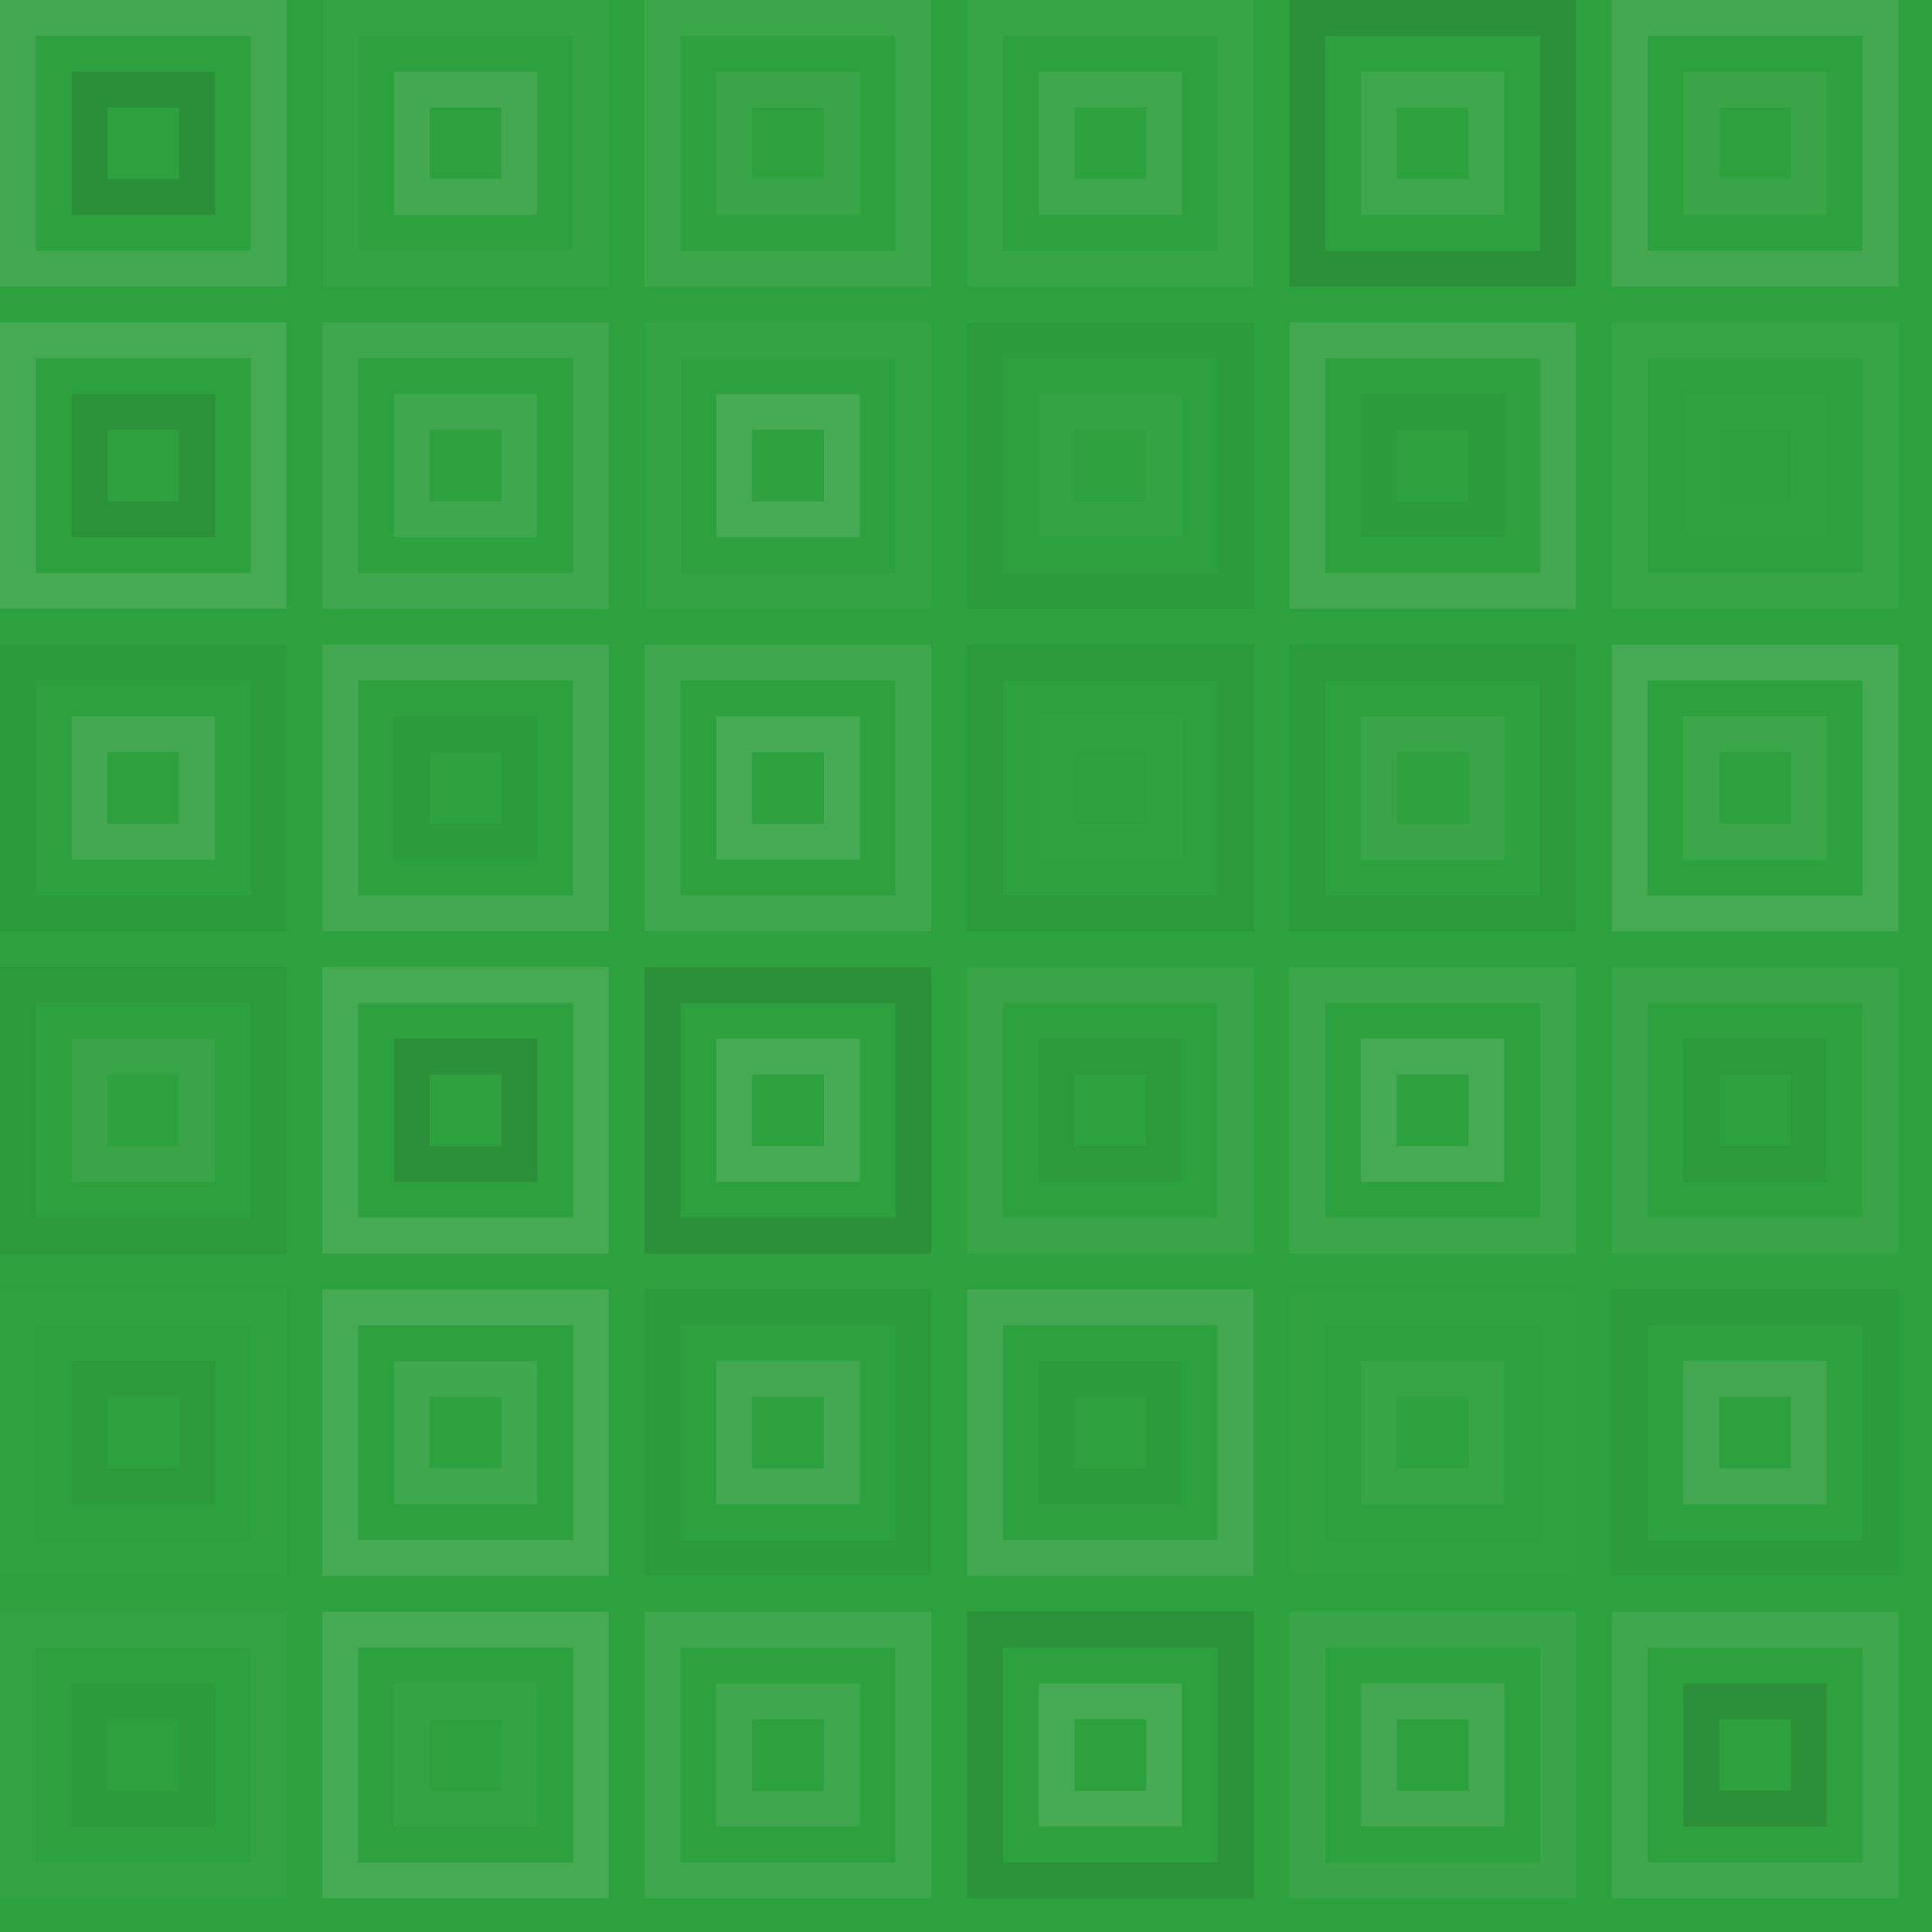 <svg xmlns="http://www.w3.org/2000/svg" width="561" height="561" viewbox="0 0 561 561" preserveAspectRatio="none"><rect x="0" y="0" width="100%" height="100%" fill="rgb(45, 161, 61)" /><rect x="5.2" y="5.2" width="72.8" height="72.8" fill="none" stroke="#ddd" style="opacity:0.124;stroke-width:10.4px;" /><rect x="26" y="26" width="31.2" height="31.2" fill="none" stroke="#222" style="opacity:0.15;stroke-width:10.4px;" /><rect x="98.8" y="5.2" width="72.8" height="72.8" fill="none" stroke="#ddd" style="opacity:0.037;stroke-width:10.4px;" /><rect x="119.6" y="26" width="31.2" height="31.2" fill="none" stroke="#ddd" style="opacity:0.124;stroke-width:10.4px;" /><rect x="192.4" y="5.2" width="72.8" height="72.8" fill="none" stroke="#ddd" style="opacity:0.089;stroke-width:10.4px;" /><rect x="213.2" y="26" width="31.2" height="31.2" fill="none" stroke="#ddd" style="opacity:0.072;stroke-width:10.4px;" /><rect x="286" y="5.2" width="72.8" height="72.8" fill="none" stroke="#ddd" style="opacity:0.055;stroke-width:10.4px;" /><rect x="306.8" y="26" width="31.2" height="31.2" fill="none" stroke="#ddd" style="opacity:0.107;stroke-width:10.4px;" /><rect x="379.6" y="5.2" width="72.8" height="72.8" fill="none" stroke="#222" style="opacity:0.133;stroke-width:10.4px;" /><rect x="400.4" y="26" width="31.2" height="31.2" fill="none" stroke="#ddd" style="opacity:0.107;stroke-width:10.4px;" /><rect x="473.2" y="5.2" width="72.8" height="72.8" fill="none" stroke="#ddd" style="opacity:0.124;stroke-width:10.4px;" /><rect x="494" y="26" width="31.2" height="31.2" fill="none" stroke="#ddd" style="opacity:0.072;stroke-width:10.4px;" /><rect x="5.2" y="98.8" width="72.8" height="72.8" fill="none" stroke="#ddd" style="opacity:0.141;stroke-width:10.4px;" /><rect x="26" y="119.6" width="31.2" height="31.2" fill="none" stroke="#222" style="opacity:0.115;stroke-width:10.4px;" /><rect x="98.8" y="98.8" width="72.8" height="72.8" fill="none" stroke="#ddd" style="opacity:0.107;stroke-width:10.4px;" /><rect x="119.6" y="119.6" width="31.2" height="31.2" fill="none" stroke="#ddd" style="opacity:0.107;stroke-width:10.4px;" /><rect x="192.4" y="98.8" width="72.8" height="72.8" fill="none" stroke="#ddd" style="opacity:0.037;stroke-width:10.4px;" /><rect x="213.2" y="119.6" width="31.2" height="31.2" fill="none" stroke="#ddd" style="opacity:0.141;stroke-width:10.4px;" /><rect x="286" y="98.8" width="72.8" height="72.8" fill="none" stroke="#222" style="opacity:0.046;stroke-width:10.4px;" /><rect x="306.8" y="119.6" width="31.2" height="31.2" fill="none" stroke="#ddd" style="opacity:0.037;stroke-width:10.4px;" /><rect x="379.6" y="98.8" width="72.8" height="72.8" fill="none" stroke="#ddd" style="opacity:0.124;stroke-width:10.4px;" /><rect x="400.4" y="119.6" width="31.2" height="31.2" fill="none" stroke="#222" style="opacity:0.046;stroke-width:10.4px;" /><rect x="473.2" y="98.8" width="72.8" height="72.8" fill="none" stroke="#ddd" style="opacity:0.055;stroke-width:10.4px;" /><rect x="494" y="119.6" width="31.2" height="31.2" fill="none" stroke="#ddd" style="opacity:0.02;stroke-width:10.4px;" /><rect x="5.2" y="192.4" width="72.8" height="72.8" fill="none" stroke="#222" style="opacity:0.046;stroke-width:10.4px;" /><rect x="26" y="213.2" width="31.2" height="31.2" fill="none" stroke="#ddd" style="opacity:0.124;stroke-width:10.4px;" /><rect x="98.8" y="192.4" width="72.8" height="72.8" fill="none" stroke="#ddd" style="opacity:0.124;stroke-width:10.4px;" /><rect x="119.6" y="213.2" width="31.2" height="31.2" fill="none" stroke="#222" style="opacity:0.046;stroke-width:10.4px;" /><rect x="192.4" y="192.4" width="72.8" height="72.8" fill="none" stroke="#ddd" style="opacity:0.107;stroke-width:10.4px;" /><rect x="213.2" y="213.2" width="31.2" height="31.2" fill="none" stroke="#ddd" style="opacity:0.141;stroke-width:10.4px;" /><rect x="286" y="192.4" width="72.8" height="72.8" fill="none" stroke="#222" style="opacity:0.063;stroke-width:10.4px;" /><rect x="306.8" y="213.2" width="31.2" height="31.2" fill="none" stroke="#ddd" style="opacity:0.02;stroke-width:10.4px;" /><rect x="379.6" y="192.4" width="72.8" height="72.8" fill="none" stroke="#222" style="opacity:0.063;stroke-width:10.4px;" /><rect x="400.4" y="213.2" width="31.2" height="31.2" fill="none" stroke="#ddd" style="opacity:0.072;stroke-width:10.4px;" /><rect x="473.2" y="192.4" width="72.8" height="72.8" fill="none" stroke="#ddd" style="opacity:0.141;stroke-width:10.4px;" /><rect x="494" y="213.2" width="31.2" height="31.2" fill="none" stroke="#ddd" style="opacity:0.089;stroke-width:10.4px;" /><rect x="5.2" y="286" width="72.8" height="72.8" fill="none" stroke="#222" style="opacity:0.063;stroke-width:10.4px;" /><rect x="26" y="306.8" width="31.2" height="31.2" fill="none" stroke="#ddd" style="opacity:0.072;stroke-width:10.4px;" /><rect x="98.8" y="286" width="72.8" height="72.8" fill="none" stroke="#ddd" style="opacity:0.141;stroke-width:10.4px;" /><rect x="119.6" y="306.8" width="31.2" height="31.2" fill="none" stroke="#222" style="opacity:0.133;stroke-width:10.4px;" /><rect x="192.4" y="286" width="72.8" height="72.8" fill="none" stroke="#222" style="opacity:0.133;stroke-width:10.4px;" /><rect x="213.2" y="306.8" width="31.2" height="31.2" fill="none" stroke="#ddd" style="opacity:0.141;stroke-width:10.4px;" /><rect x="286" y="286" width="72.8" height="72.8" fill="none" stroke="#ddd" style="opacity:0.072;stroke-width:10.4px;" /><rect x="306.8" y="306.8" width="31.2" height="31.2" fill="none" stroke="#222" style="opacity:0.063;stroke-width:10.4px;" /><rect x="379.6" y="286" width="72.8" height="72.8" fill="none" stroke="#ddd" style="opacity:0.089;stroke-width:10.4px;" /><rect x="400.4" y="306.8" width="31.2" height="31.2" fill="none" stroke="#ddd" style="opacity:0.141;stroke-width:10.4px;" /><rect x="473.2" y="286" width="72.8" height="72.8" fill="none" stroke="#ddd" style="opacity:0.072;stroke-width:10.4px;" /><rect x="494" y="306.8" width="31.2" height="31.2" fill="none" stroke="#222" style="opacity:0.063;stroke-width:10.4px;" /><rect x="5.2" y="379.6" width="72.8" height="72.8" fill="none" stroke="#ddd" style="opacity:0.02;stroke-width:10.4px;" /><rect x="26" y="400.4" width="31.2" height="31.2" fill="none" stroke="#222" style="opacity:0.063;stroke-width:10.4px;" /><rect x="98.8" y="379.6" width="72.8" height="72.8" fill="none" stroke="#ddd" style="opacity:0.141;stroke-width:10.4px;" /><rect x="119.6" y="400.4" width="31.2" height="31.2" fill="none" stroke="#ddd" style="opacity:0.107;stroke-width:10.4px;" /><rect x="192.4" y="379.6" width="72.8" height="72.8" fill="none" stroke="#222" style="opacity:0.046;stroke-width:10.4px;" /><rect x="213.2" y="400.4" width="31.2" height="31.2" fill="none" stroke="#ddd" style="opacity:0.124;stroke-width:10.4px;" /><rect x="286" y="379.6" width="72.8" height="72.8" fill="none" stroke="#ddd" style="opacity:0.124;stroke-width:10.4px;" /><rect x="306.8" y="400.4" width="31.2" height="31.2" fill="none" stroke="#222" style="opacity:0.046;stroke-width:10.4px;" /><rect x="379.6" y="379.6" width="72.8" height="72.8" fill="none" stroke="#ddd" style="opacity:0.02;stroke-width:10.4px;" /><rect x="400.4" y="400.4" width="31.2" height="31.2" fill="none" stroke="#ddd" style="opacity:0.055;stroke-width:10.4px;" /><rect x="473.2" y="379.6" width="72.8" height="72.8" fill="none" stroke="#222" style="opacity:0.046;stroke-width:10.4px;" /><rect x="494" y="400.4" width="31.2" height="31.2" fill="none" stroke="#ddd" style="opacity:0.124;stroke-width:10.4px;" /><rect x="5.2" y="473.2" width="72.8" height="72.8" fill="none" stroke="#ddd" style="opacity:0.037;stroke-width:10.4px;" /><rect x="26" y="494" width="31.2" height="31.2" fill="none" stroke="#222" style="opacity:0.046;stroke-width:10.4px;" /><rect x="98.8" y="473.2" width="72.8" height="72.8" fill="none" stroke="#ddd" style="opacity:0.141;stroke-width:10.4px;" /><rect x="119.6" y="494" width="31.2" height="31.2" fill="none" stroke="#ddd" style="opacity:0.037;stroke-width:10.4px;" /><rect x="192.4" y="473.2" width="72.8" height="72.8" fill="none" stroke="#ddd" style="opacity:0.107;stroke-width:10.4px;" /><rect x="213.2" y="494" width="31.2" height="31.2" fill="none" stroke="#ddd" style="opacity:0.107;stroke-width:10.4px;" /><rect x="286" y="473.2" width="72.8" height="72.8" fill="none" stroke="#222" style="opacity:0.115;stroke-width:10.4px;" /><rect x="306.8" y="494" width="31.2" height="31.2" fill="none" stroke="#ddd" style="opacity:0.141;stroke-width:10.4px;" /><rect x="379.6" y="473.2" width="72.8" height="72.8" fill="none" stroke="#ddd" style="opacity:0.072;stroke-width:10.4px;" /><rect x="400.4" y="494" width="31.2" height="31.2" fill="none" stroke="#ddd" style="opacity:0.124;stroke-width:10.4px;" /><rect x="473.2" y="473.2" width="72.8" height="72.8" fill="none" stroke="#ddd" style="opacity:0.107;stroke-width:10.4px;" /><rect x="494" y="494" width="31.2" height="31.2" fill="none" stroke="#222" style="opacity:0.133;stroke-width:10.4px;" /></svg>